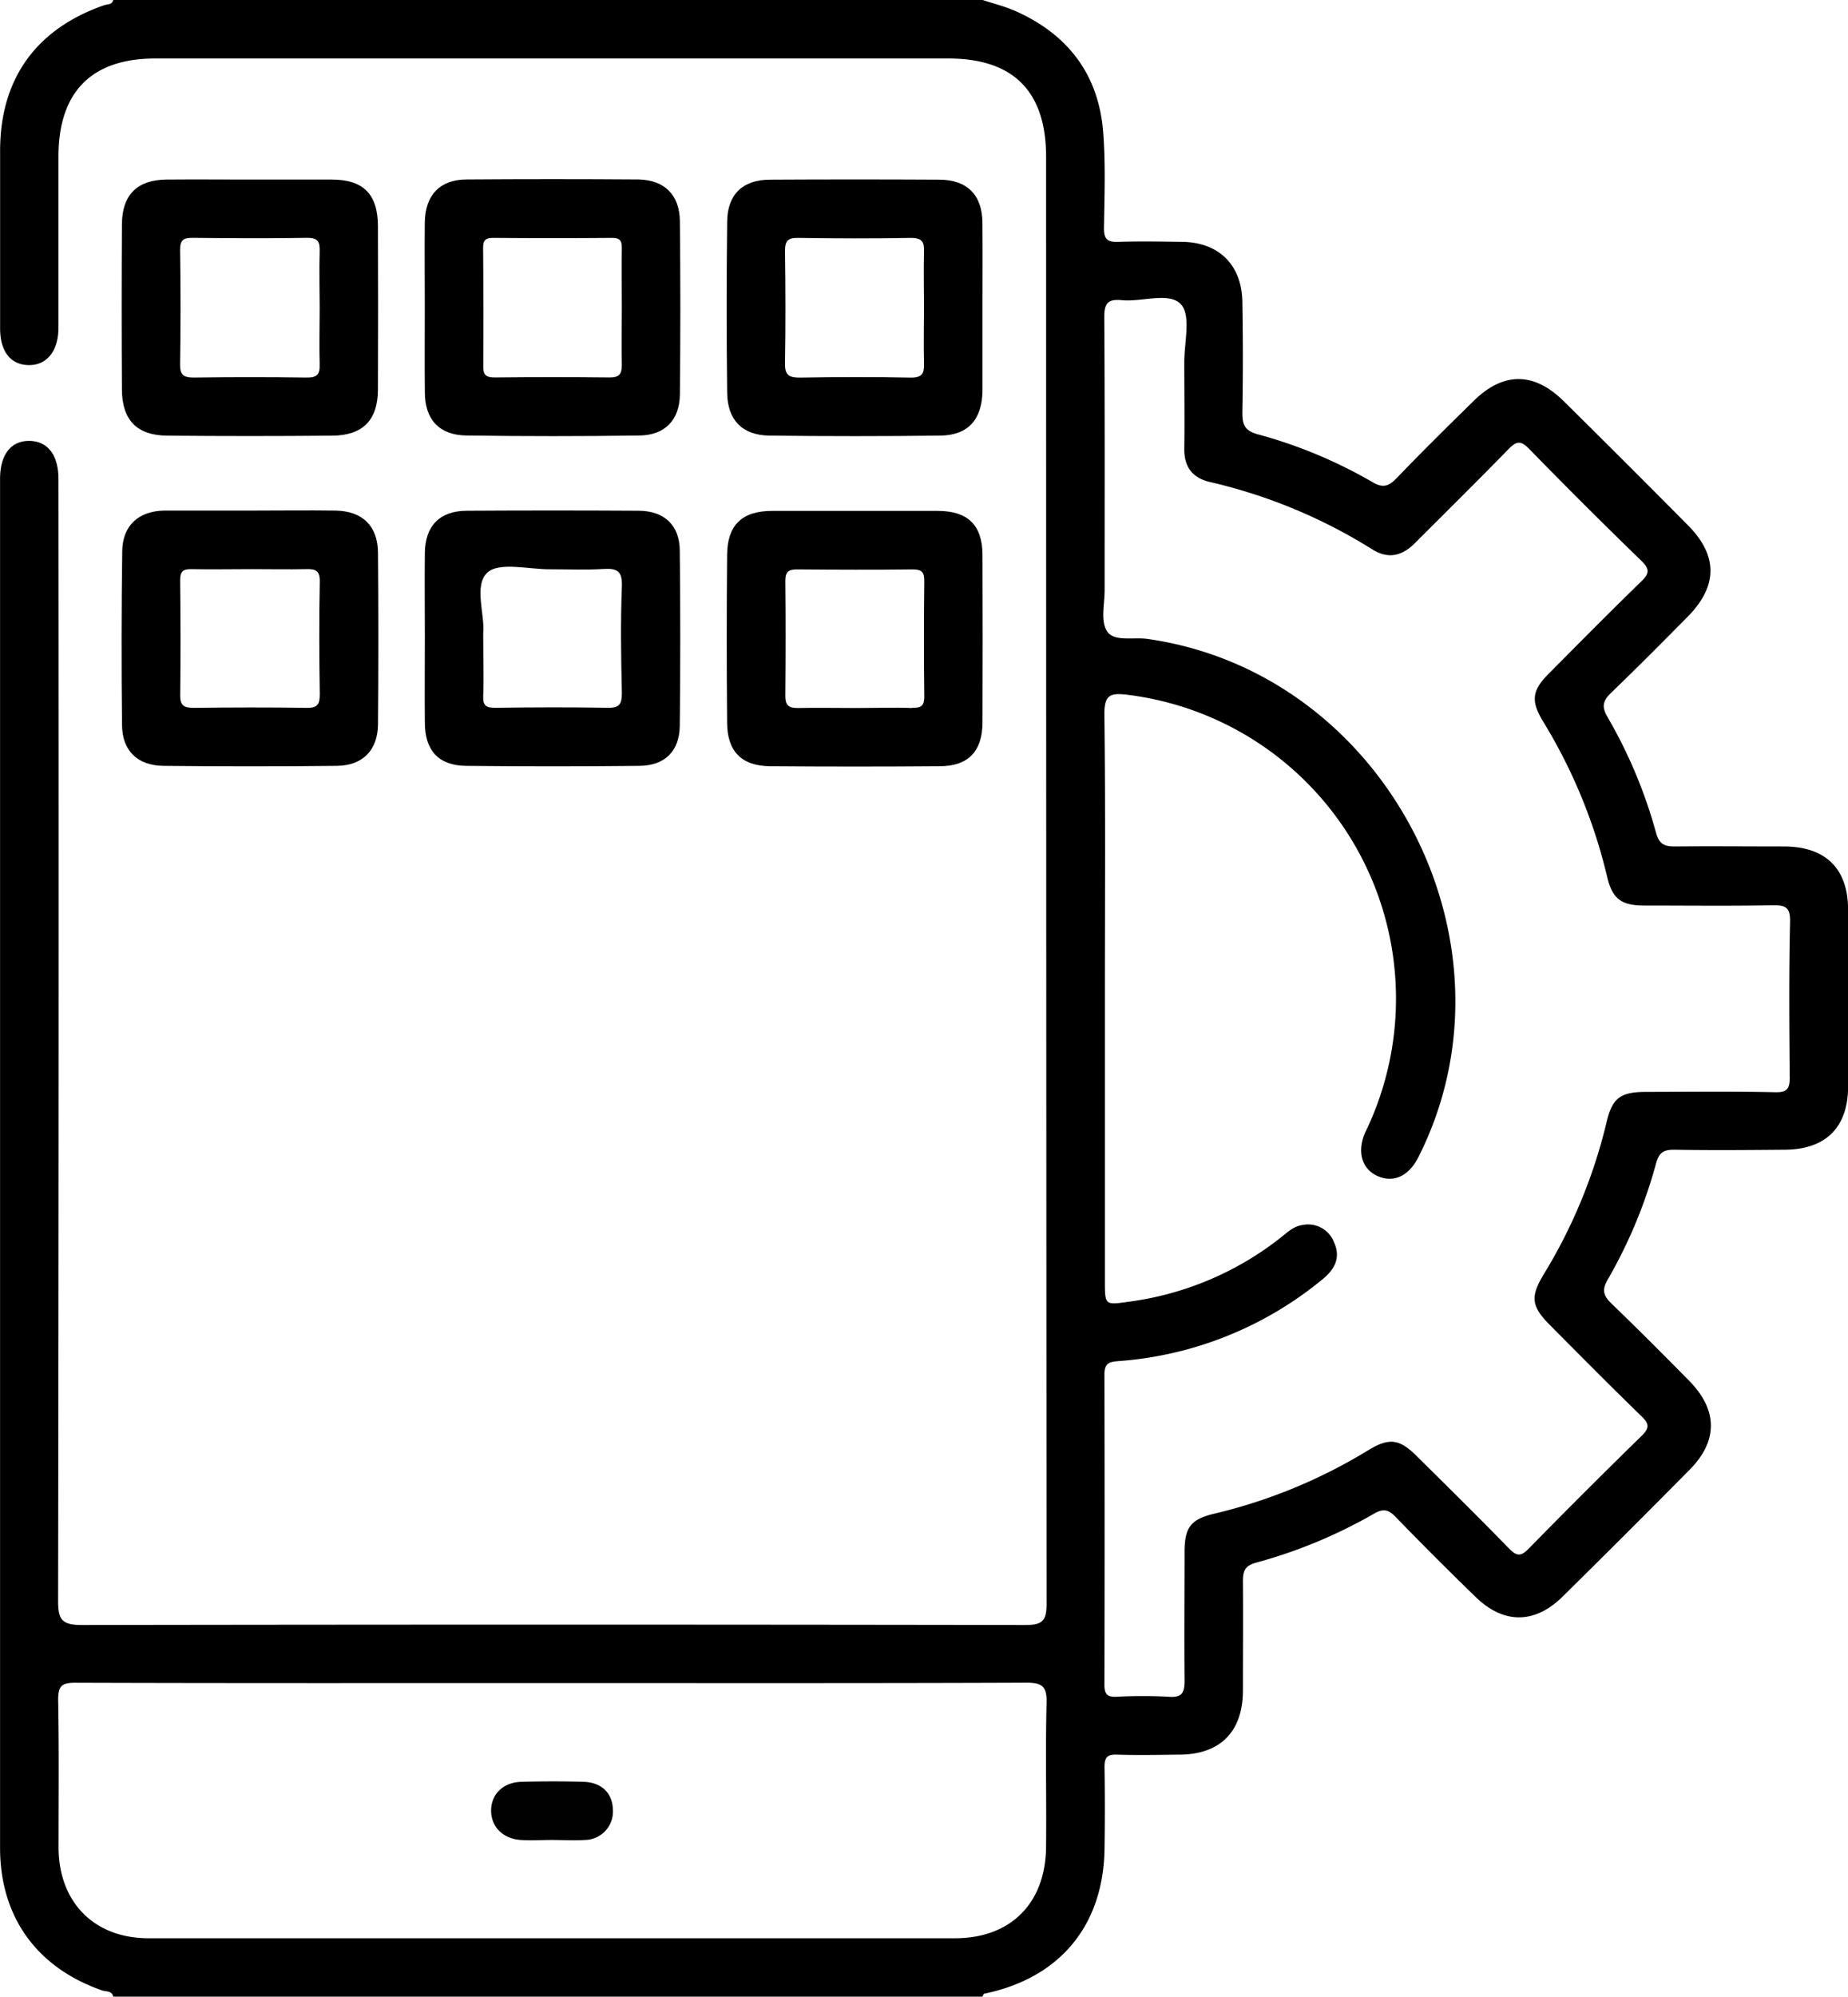 <svg id="Layer_1" data-name="Layer 1" xmlns="http://www.w3.org/2000/svg" viewBox="0 0 355.59 384"><title>app-development</title><path d="M926,181.53c-7,0-14-.07-21,0-2,0-3-.39-3.63-2.61A93.38,93.38,0,0,0,892,156.6c-1.22-2.11-.76-3.2.8-4.7,4.95-4.76,9.79-9.64,14.63-14.53q8.76-8.85.08-17.6-11.89-12-23.88-23.84c-5.73-5.68-11.62-5.71-17.34-.1-5,4.9-10,9.83-14.83,14.86-1.52,1.56-2.62,2-4.7.75a91.64,91.64,0,0,0-22-9.16c-2.53-.69-3-1.83-3-4.14.13-7.12.12-14.25,0-21.37s-4.55-11.4-11.54-11.51c-4.12-.06-8.25-.13-12.37,0-2.15.08-2.75-.61-2.72-2.73.1-6.12.32-12.27-.15-18.36-.86-11.05-6.74-18.77-16.82-23.27-2.08-.92-4.32-1.47-6.49-2.19H604.5c-.2,1-1.13.83-1.77,1.05-13.08,4.56-20,14.15-20,28q0,17.07,0,34.13c0,4.43,2,7,5.46,7.07s5.76-2.61,5.77-7.2c0-11,0-22,0-33C594,36.41,600.34,30,612.58,30H765.2c12.51,0,18.8,6.32,18.8,18.93q0,139.13.09,278.24c0,3.37-.88,4.08-4.14,4.08q-90.74-.15-181.49,0c-3.93,0-4.58-1.1-4.57-4.73q.17-107.8.07-215.62c0-4.65-2.07-7.33-5.61-7.36s-5.62,2.64-5.63,7.29q0,21.38,0,42.75,0,110.25,0,220.5c0,13.32,7.08,23.08,19.66,27.45.73.25,1.85,0,2.11,1.19H771.75c.12-.2.2-.54.36-.57,14.53-3,22.92-13.1,23.13-27.86q.12-7.87,0-15.74c0-1.77.46-2.42,2.3-2.37,4,.13,8,.05,12,0,7.92,0,12.28-4.35,12.33-12.25,0-7,.06-14,0-21,0-2,.29-3.06,2.57-3.68a95.64,95.64,0,0,0,22.71-9.44c1.74-1,2.75-.75,4.1.65q7.56,7.8,15.37,15.37c5.42,5.29,11.4,5.26,16.8-.07q12.29-12.12,24.41-24.37c5.47-5.51,5.44-11.47-.06-17.07-4.91-5-9.86-9.94-14.89-14.8-1.54-1.48-2.06-2.56-.82-4.69a93.65,93.65,0,0,0,9.31-22.36c.61-2.19,1.55-2.65,3.61-2.62,7,.12,14,.06,21,0,8,0,12.32-4.24,12.34-12.15q0-17.06,0-34.12C938.26,185.78,934,181.56,926,181.53ZM784.09,346.19c-.24,9.24,0,18.49-.1,27.73-.08,10.82-6.79,17.57-17.52,17.57q-77.6,0-155.19,0c-10.44,0-17.26-6.91-17.3-17.42,0-9.49.1-19-.08-28.48,0-2.69.76-3.23,3.32-3.23,30.61.1,61.23.06,91.84.06,30.36,0,60.73.05,91.09-.07C783.2,342.34,784.17,343,784.09,346.19Zm143-120.32c0,2.27-.49,3-2.86,2.92-8.24-.17-16.49-.08-24.74-.06-5,0-6.55,1.17-7.65,5.84a100.87,100.87,0,0,1-12.08,29.23c-2.64,4.37-2.4,6.19,1.27,9.86,5.82,5.84,11.61,11.71,17.54,17.45,1.55,1.49,1.51,2.3,0,3.79q-11,10.73-21.76,21.72c-1.58,1.61-2.39,1.29-3.79-.14-5.85-6-11.8-11.87-17.75-17.76-3.32-3.28-5.27-3.51-9.27-1.09a101.5,101.5,0,0,1-29.59,12.2c-4.56,1.07-5.75,2.62-5.77,7.31,0,8.24-.08,16.49,0,24.74,0,2.32-.4,3.37-3,3.18a92.33,92.33,0,0,0-10.12,0c-1.85.07-2.31-.61-2.3-2.37q.07-29.81,0-59.61c0-2.39,1.13-2.45,3-2.6a69.63,69.63,0,0,0,38.94-15.69c2.33-1.89,3.62-4.15,2.22-7.19a5.34,5.34,0,0,0-6.1-3.26c-1.67.23-2.89,1.42-4.15,2.42a59.85,59.85,0,0,1-29.29,12.33c-4.52.65-4.53.64-4.53-4V210.37c0-18.12.13-36.24-.1-54.36,0-3.7,1.24-4,4.26-3.67A58.88,58.88,0,0,1,846,235.27c-.2.46-.44.89-.64,1.35-1.57,3.64-.61,6.92,2.41,8.29s6,.07,7.87-3.64c20.83-41.22-6.39-93.17-52.14-99.65-2.66-.38-6.37.58-7.73-1.41s-.5-5.28-.51-8c0-17.5.05-35-.07-52.49,0-2.67.74-3.5,3.33-3.25,3.93.39,9.22-1.65,11.45.83,1.95,2.17.59,7.35.62,11.2,0,5.5.08,11,0,16.5-.06,3.56,1.59,5.68,5,6.46a101.85,101.85,0,0,1,31.27,13c3,1.84,5.66,1.2,8.09-1.25,6-6,12.09-12,18-18.06,1.6-1.66,2.44-1.7,4.07,0q10.6,10.86,21.51,21.44c1.75,1.69,1.49,2.53-.1,4.06-6,5.83-11.89,11.79-17.79,17.73-3.12,3.14-3.38,5.16-1.08,9a102.31,102.31,0,0,1,12.38,29.92c1,4.29,2.7,5.57,7.09,5.59,8.25,0,16.5.1,24.74-.05,2.48-.05,3.44.37,3.38,3.16C926.92,205.87,927,215.88,927.08,225.87Z" transform="translate(-582.71 -18.75)"/><path d="M614.86,102.53q15.92.15,31.82,0c5.85-.05,8.72-3,8.75-8.81q.06-15.72,0-31.44c0-6.17-2.79-9-8.88-9-5.24,0-10.48,0-15.72,0s-10.73-.05-16.09,0c-5.6.05-8.53,2.93-8.57,8.57q-.1,15.9,0,31.81C606.2,99.53,609.05,102.48,614.86,102.53Zm2.5-35.77c0-1.89.69-2.28,2.4-2.27,7.36.08,14.72.12,22.08,0,2.15,0,2.43.85,2.38,2.64-.11,3.61,0,7.23,0,10.85s-.1,7.24,0,10.85c.08,2-.6,2.56-2.55,2.53q-10.84-.15-21.7,0c-1.91,0-2.64-.49-2.61-2.51Q617.53,77.8,617.36,66.76Z" transform="translate(-582.71 -18.75)"/><path d="M771.75,61.68c0-5.4-2.92-8.36-8.29-8.38q-16.29-.09-32.56,0c-5.25,0-8.21,2.81-8.27,8.05q-.2,16.45,0,32.93c.06,5.25,2.91,8.17,8.13,8.24q16.46.2,32.93,0c5.36-.08,8-3.15,8.07-8.65,0-5.24,0-10.47,0-15.71C771.76,72.66,771.8,67.17,771.75,61.68ZM760.51,77.73c0,3.62-.1,7.23,0,10.84.08,2-.38,2.84-2.63,2.8-7.1-.15-14.2-.12-21.3,0-2,0-2.86-.47-2.82-2.67.12-7.22.1-14.45,0-21.67,0-1.94.53-2.56,2.52-2.53,7.22.11,14.45.14,21.67,0,2.3,0,2.63.85,2.56,2.8C760.41,70.76,760.51,74.25,760.51,77.73Z" transform="translate(-582.71 -18.75)"/><path d="M664.46,94.15c0,5.27,2.75,8.28,8,8.35q16.68.24,33.37,0c4.84-.08,7.64-3,7.7-7.87q.18-16.68,0-33.37c-.06-5.07-3-7.91-8-8q-16.5-.12-33,0c-5.15,0-8,3-8.08,8.22-.06,5.38,0,10.75,0,16.13S664.4,88.65,664.46,94.15Zm11.21-27.77c0-1.49.53-1.89,2-1.88q11.42.09,22.85,0c1.56,0,1.86.65,1.84,2-.06,3.74,0,7.49,0,11.23s-.07,7.5,0,11.24c0,1.79-.58,2.39-2.38,2.37q-11-.12-22.1,0c-1.6,0-2.19-.45-2.18-2.1Q675.78,77.81,675.67,66.38Z" transform="translate(-582.71 -18.75)"/><path d="M606.19,158.08c0,5,2.93,7.9,8,7.95q16.65.18,33.31,0c5-.05,7.9-3,7.94-8q.14-16.45,0-32.93c0-5.18-3-8.08-8.15-8.16-5.49-.08-11,0-16.47,0s-11,0-16.47,0c-5,.07-8.06,2.9-8.12,7.81Q606,141.42,606.19,158.08Zm11.18-27.76c0-1.65.55-2.16,2.15-2.12,3.87.08,7.74,0,11.6,0,3.5,0,7,.07,10.49,0,1.78-.05,2.67.24,2.63,2.38-.14,7.24-.11,14.48,0,21.71,0,1.91-.47,2.62-2.48,2.59-7.24-.11-14.47-.09-21.71,0-1.82,0-2.71-.34-2.67-2.45C617.48,145.05,617.45,137.68,617.37,130.32Z" transform="translate(-582.71 -18.75)"/><path d="M763.14,117c-5.25,0-10.5,0-15.75,0s-10.74,0-16.12,0c-5.76,0-8.6,2.72-8.65,8.42q-.15,16.13,0,32.25c0,5.58,2.79,8.38,8.27,8.43q16.3.13,32.62,0c5.52,0,8.23-2.87,8.25-8.41q.06-16.11,0-32.24C771.73,119.72,768.93,117,763.14,117Zm-4.91,37.91c-3.61-.13-7.23,0-10.85,0s-7.47-.08-11.21,0c-1.81,0-2.37-.63-2.35-2.39.06-7.35.08-14.7,0-22.06,0-1.93.79-2.23,2.44-2.21,7.36.06,14.71.09,22.06,0,1.87,0,2.26.62,2.24,2.35-.08,7.35-.09,14.7,0,22.05C760.58,154.43,760,154.93,758.23,154.86Z" transform="translate(-582.71 -18.75)"/><path d="M664.46,157.7c0,5.39,2.66,8.27,7.92,8.33q16.68.18,33.37,0c4.9-.05,7.71-2.83,7.76-7.73q.19-16.86,0-33.74c-.06-4.83-3-7.56-7.9-7.59q-16.49-.1-33,0c-5.27,0-8.09,2.88-8.15,8.12s0,10.75,0,16.12S664.41,152.2,664.46,157.7Zm12-28.82c2.33-2.14,8-.6,12.25-.65,3.36,0,6.74.15,10.09-.06,2.61-.16,3.68.34,3.57,3.35-.27,6.84-.16,13.7,0,20.55,0,2-.44,2.84-2.66,2.8-7.22-.13-14.45-.1-21.68,0-1.74,0-2.42-.38-2.34-2.26.14-3.74,0-7.48,0-12.07C676.06,137.08,673.83,131.3,676.48,128.88Z" transform="translate(-582.71 -18.75)"/><path d="M695,361.41c-4-.12-8-.11-11.95,0-3.52.09-5.81,2.35-5.84,5.47s2.21,5.46,5.68,5.71c2,.14,4,0,6,0s4.25.14,6.35,0a5.48,5.48,0,0,0,5.4-5.92C700.52,363.55,698.47,361.52,695,361.41Z" transform="translate(-582.71 -18.75)" style="fill:#010101"/></svg>
